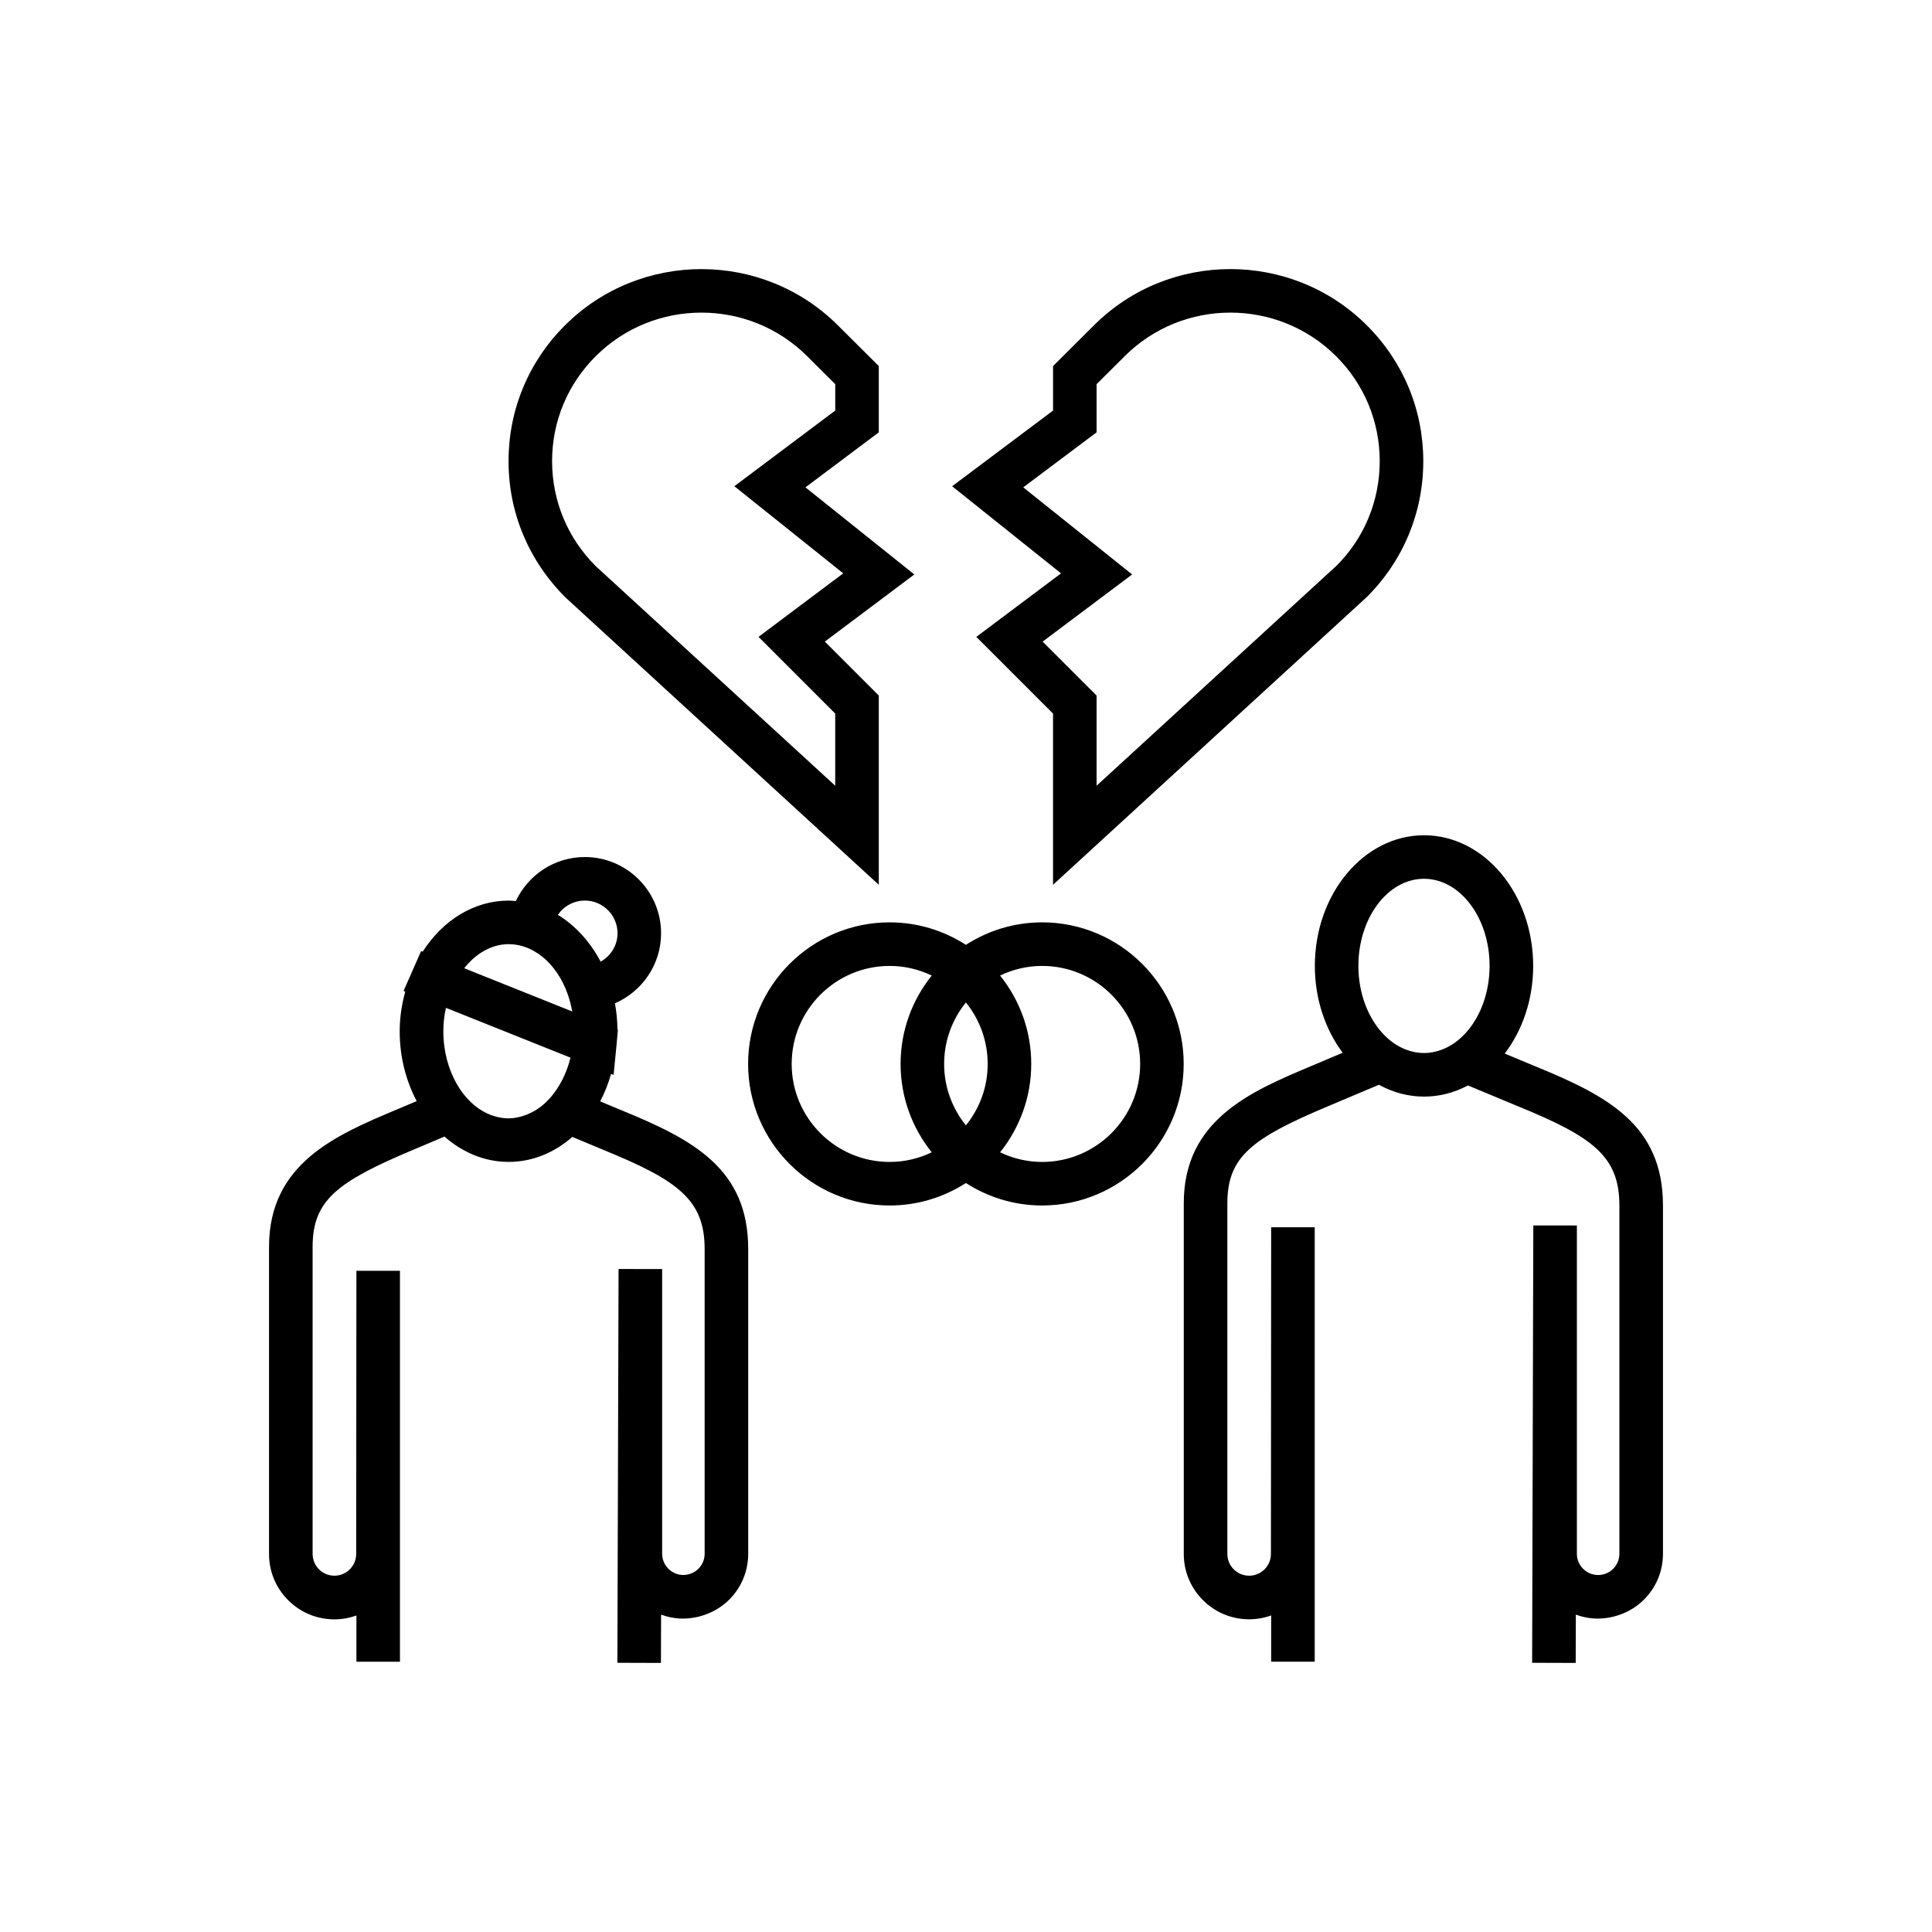 <svg width="100" height="100" viewBox="0 0 100 100" fill="none" xmlns="http://www.w3.org/2000/svg">
<path d="M79.479 55.197L77.885 54.533C78.796 53.332 79.357 51.743 79.357 49.996C79.357 46.267 76.823 43.233 73.707 43.233C70.592 43.233 68.056 46.267 68.056 49.996C68.056 51.723 68.604 53.294 69.496 54.491L67.817 55.2C64.749 56.494 61.272 57.961 61.272 62.277V80.431C61.272 81.335 61.625 82.184 62.263 82.823C62.902 83.462 63.75 83.814 64.654 83.814C65.054 83.814 65.438 83.744 65.795 83.616V86.008H68.049V84.886V63.523L65.795 63.522L65.783 80.432C65.783 81.053 65.278 81.558 64.656 81.558C64.356 81.558 64.07 81.441 63.858 81.228C63.646 81.015 63.528 80.732 63.528 80.43V62.277C63.528 59.864 64.818 58.912 68.695 57.277L71.372 56.147C72.085 56.537 72.875 56.76 73.708 56.76C74.517 56.76 75.285 56.552 75.982 56.183L78.62 57.281C82.457 58.851 83.819 59.86 83.819 62.395V80.423C83.819 80.72 83.702 80.998 83.491 81.207C83.279 81.416 83.002 81.524 82.701 81.523C82.104 81.514 81.619 81.021 81.619 80.424V63.431L79.364 63.428L79.306 84.937L79.303 86.066L81.558 86.073L81.565 83.572C81.91 83.7 82.28 83.772 82.667 83.778C83.533 83.782 84.427 83.451 85.073 82.814C85.719 82.178 86.075 81.33 86.075 80.424V62.396C86.073 58.227 83.213 56.725 79.479 55.197ZM72.777 54.329C72.365 54.173 71.986 53.916 71.654 53.579C70.84 52.755 70.31 51.457 70.31 49.995C70.31 47.509 71.833 45.486 73.706 45.486C75.579 45.486 77.101 47.509 77.101 49.995C77.101 51.486 76.551 52.806 75.709 53.628C75.363 53.966 74.967 54.218 74.539 54.362C74.272 54.452 73.994 54.505 73.706 54.505C73.385 54.505 73.073 54.442 72.777 54.329ZM32.133 57.452L31.064 57.007C31.296 56.567 31.485 56.09 31.629 55.586L31.76 55.638L31.921 53.989C31.923 53.969 31.923 53.949 31.925 53.93L31.983 53.3L31.959 53.29C31.954 52.824 31.91 52.369 31.829 51.93C33.231 51.325 34.217 49.929 34.217 48.306C34.217 46.131 32.447 44.36 30.271 44.36C28.692 44.36 27.331 45.294 26.7 46.638C26.576 46.628 26.452 46.615 26.325 46.615C24.563 46.615 22.933 47.607 21.878 49.258L21.797 49.226L21.362 50.216C21.361 50.218 21.36 50.22 21.359 50.223L20.888 51.291L20.976 51.327C20.791 51.997 20.688 52.683 20.688 53.38C20.688 54.709 21.014 55.946 21.568 56.993L20.469 57.457C17.401 58.751 13.925 60.218 13.925 64.534V80.434C13.925 81.338 14.277 82.187 14.916 82.826C15.555 83.465 16.403 83.817 17.307 83.817H17.308C17.708 83.817 18.091 83.747 18.448 83.619V86.011H20.702V84.889V65.777L18.448 65.776L18.436 80.432C18.436 81.053 17.931 81.558 17.309 81.558C17.009 81.558 16.724 81.441 16.511 81.228C16.299 81.015 16.181 80.732 16.181 80.43V64.53C16.181 62.118 17.471 61.165 21.347 59.53L23.006 58.83C23.939 59.649 25.084 60.14 26.326 60.14C27.554 60.14 28.694 59.662 29.624 58.848L31.272 59.534C35.11 61.104 36.472 62.114 36.472 64.648V80.421C36.472 80.718 36.355 80.996 36.144 81.205C35.932 81.414 35.642 81.522 35.354 81.521C34.757 81.512 34.272 81.019 34.272 80.422V65.686L32.017 65.683L31.959 84.937L31.955 86.066L34.21 86.073L34.218 83.572C34.562 83.7 34.933 83.772 35.319 83.778C36.187 83.782 37.08 83.451 37.726 82.814C38.372 82.178 38.727 81.33 38.727 80.424V64.65C38.727 60.481 35.867 58.979 32.133 57.452ZM27.035 57.772C26.805 57.84 26.57 57.886 26.327 57.886C26.058 57.886 25.797 57.84 25.546 57.76C25.112 57.622 24.711 57.374 24.36 57.036C24.089 56.777 23.849 56.466 23.647 56.114C23.21 55.354 22.947 54.407 22.947 53.377C22.947 52.969 22.992 52.564 23.082 52.165L29.527 54.743C29.404 55.256 29.211 55.721 28.971 56.134C28.766 56.488 28.526 56.799 28.254 57.056C27.891 57.4 27.478 57.642 27.035 57.772ZM24.028 50.116C24.65 49.328 25.472 48.869 26.327 48.869C26.342 48.869 26.357 48.871 26.373 48.871C26.814 48.879 27.233 49.001 27.618 49.214C28.241 49.558 28.77 50.142 29.14 50.882C29.338 51.277 29.49 51.717 29.587 52.187C29.598 52.243 29.612 52.298 29.622 52.354L28.083 51.738L24.028 50.116C24.027 50.116 24.027 50.116 24.028 50.116ZM30.272 46.613C31.204 46.613 31.963 47.371 31.963 48.304C31.963 48.939 31.608 49.486 31.089 49.775C30.547 48.747 29.783 47.907 28.876 47.352C29.181 46.907 29.693 46.613 30.272 46.613ZM50.534 32.965L54.505 36.936V45.796L70.742 30.905C72.63 29.027 73.669 26.529 73.669 23.871C73.67 21.213 72.631 18.714 70.744 16.835L70.743 16.834C66.85 12.959 60.517 12.958 56.627 16.835L54.506 18.948V21.251L49.283 25.168L54.919 29.677L50.534 32.965ZM56.759 19.884L58.218 18.432C61.23 15.431 66.137 15.43 69.151 18.432C70.611 19.885 71.415 21.817 71.414 23.87C71.414 25.924 70.61 27.855 69.185 29.275L56.759 40.669V36.002L53.966 33.209L58.599 29.734L52.963 25.225L56.759 22.378V19.884ZM45.486 45.796V36.002L42.693 33.209L47.326 29.734L41.69 25.225L45.486 22.378V18.948L43.364 16.835C39.471 12.96 33.14 12.96 29.247 16.835C27.36 18.714 26.321 21.213 26.322 23.871C26.322 26.529 27.361 29.027 29.283 30.937L45.486 45.796ZM41.773 18.432L43.232 19.884V21.25L38.01 25.167L43.646 29.676L39.261 32.964L43.231 36.935V40.669L30.839 29.307C29.38 27.855 28.576 25.924 28.576 23.87C28.575 21.816 29.379 19.885 30.839 18.432C32.346 16.932 34.325 16.181 36.306 16.181C38.285 16.181 40.266 16.931 41.773 18.432ZM53.941 47.741C52.488 47.741 51.135 48.172 49.995 48.904C48.855 48.172 47.502 47.741 46.049 47.741C42.009 47.741 38.722 51.028 38.722 55.069C38.722 59.109 42.009 62.396 46.049 62.396C47.502 62.396 48.855 61.965 49.995 61.233C51.135 61.965 52.488 62.396 53.941 62.396C57.981 62.396 61.268 59.109 61.268 55.069C61.268 51.029 57.981 47.741 53.941 47.741ZM46.05 60.142C43.253 60.142 40.977 57.867 40.977 55.069C40.977 52.271 43.252 49.996 46.05 49.996C46.83 49.996 47.566 50.178 48.227 50.494C47.22 51.749 46.614 53.339 46.614 55.069C46.614 56.799 47.221 58.389 48.227 59.644C47.566 59.96 46.829 60.142 46.05 60.142ZM49.995 58.25C49.292 57.379 48.868 56.273 48.868 55.069C48.868 53.864 49.292 52.758 49.995 51.887C50.698 52.758 51.122 53.864 51.122 55.069C51.123 56.273 50.699 57.38 49.995 58.25ZM53.941 60.142C53.161 60.142 52.425 59.96 51.764 59.644C52.771 58.389 53.377 56.799 53.377 55.069C53.377 53.338 52.771 51.749 51.764 50.494C52.425 50.178 53.161 49.996 53.941 49.996C56.738 49.996 59.014 52.271 59.014 55.069C59.014 57.866 56.738 60.142 53.941 60.142Z" fill="black"/>
</svg>
